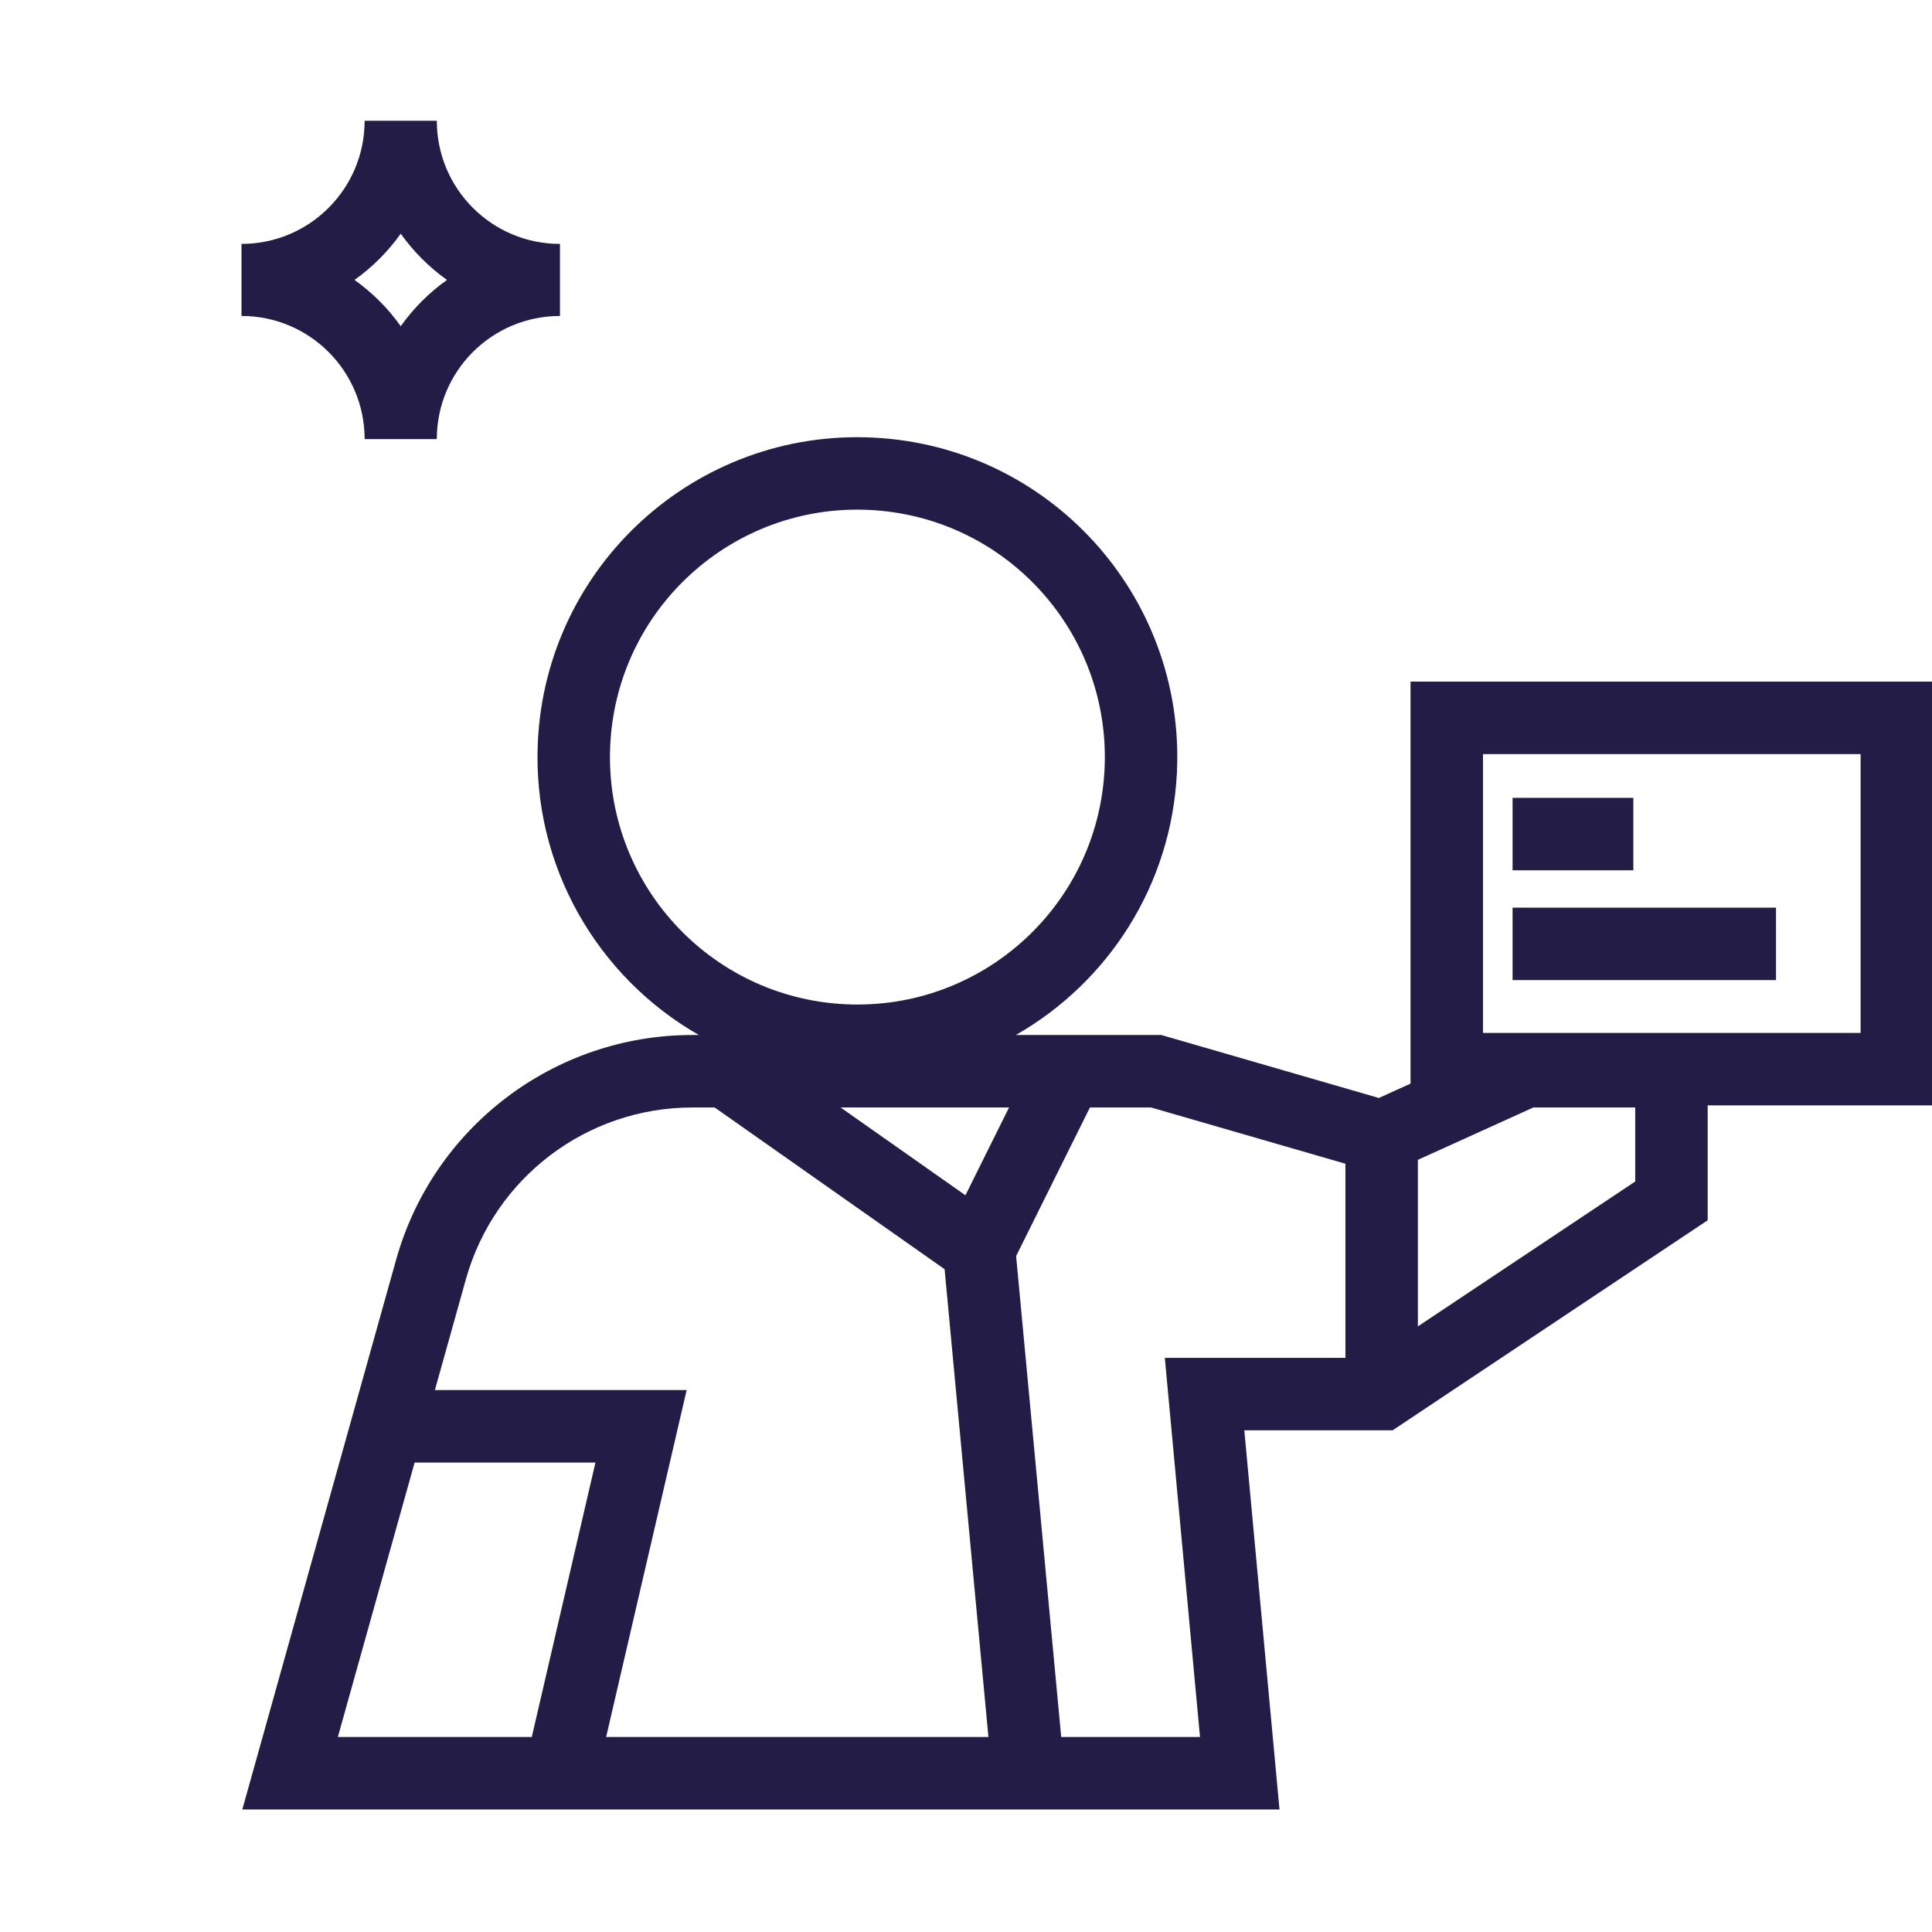 <svg width="64" height="64" viewBox="0 0 64 64" fill="none" xmlns="http://www.w3.org/2000/svg">
  <g clip-path="url(#clip0_9133_302833)">
    <path fill-rule="evenodd" clip-rule="evenodd" d="M12.079 14.546H14.47C14.47 12.292 16.296 10.467 18.55 10.467V8.08C16.296 8.08 14.47 6.254 14.47 4H12.079C12.079 6.254 10.254 8.08 8 8.08V10.466C10.254 10.466 12.079 12.292 12.079 14.546ZM13.275 7.741C12.854 8.333 12.336 8.852 11.743 9.273C12.336 9.694 12.854 10.213 13.275 10.806C13.696 10.213 14.214 9.694 14.807 9.273C14.214 8.852 13.696 8.333 13.275 7.741Z" fill="#221C46"/>
    <path d="M54.106 28.83H50.106V26.43H54.106V28.83Z" fill="#221C46"/>
    <path d="M50.106 32.467H58.833V30.067H50.106V32.467Z" fill="#221C46"/>
    <path fill-rule="evenodd" clip-rule="evenodd" d="M23.151 34.286C19.803 32.373 17.622 28.694 17.817 24.577C18.095 18.731 23.059 14.217 28.905 14.495C34.751 14.772 39.265 19.736 38.987 25.582C38.809 29.341 36.693 32.549 33.651 34.286H38.472L45.677 36.372L46.726 35.896V22.58H64.035V36.617H56.569V40.423L46.132 47.381H41.219L42.385 59.941H8.027L13.123 41.727C14.355 37.329 18.366 34.286 22.933 34.286H23.151ZM28.013 33.267C23.491 33.052 20 29.212 20.215 24.69C20.429 20.169 24.269 16.677 28.791 16.892C33.313 17.107 36.804 20.947 36.59 25.468C36.375 29.99 32.535 33.482 28.013 33.267ZM50.794 36.687L46.969 38.421V43.939L54.169 39.139V36.687H50.794ZM44.569 44.981V38.55L38.132 36.687H36.105L33.66 41.609L35.154 57.541H39.752L38.586 44.981H44.569ZM27.846 36.687H33.426L31.981 39.595L27.846 36.687ZM31.291 42.044L23.675 36.687H22.933C19.442 36.687 16.376 39.012 15.434 42.374L14.406 46.048H22.746L20.079 57.541H32.743L31.291 42.044ZM17.616 57.541L19.725 48.448H13.735L11.191 57.541H17.616ZM49.126 24.98V34.217H61.635V24.98H49.126Z" fill="#221C46"/>
  </g>
  <defs>
    <clipPath id="clip0_9133_302833">
      <rect width="64" height="64" fill="white"/>
    </clipPath>
  </defs>
</svg>
